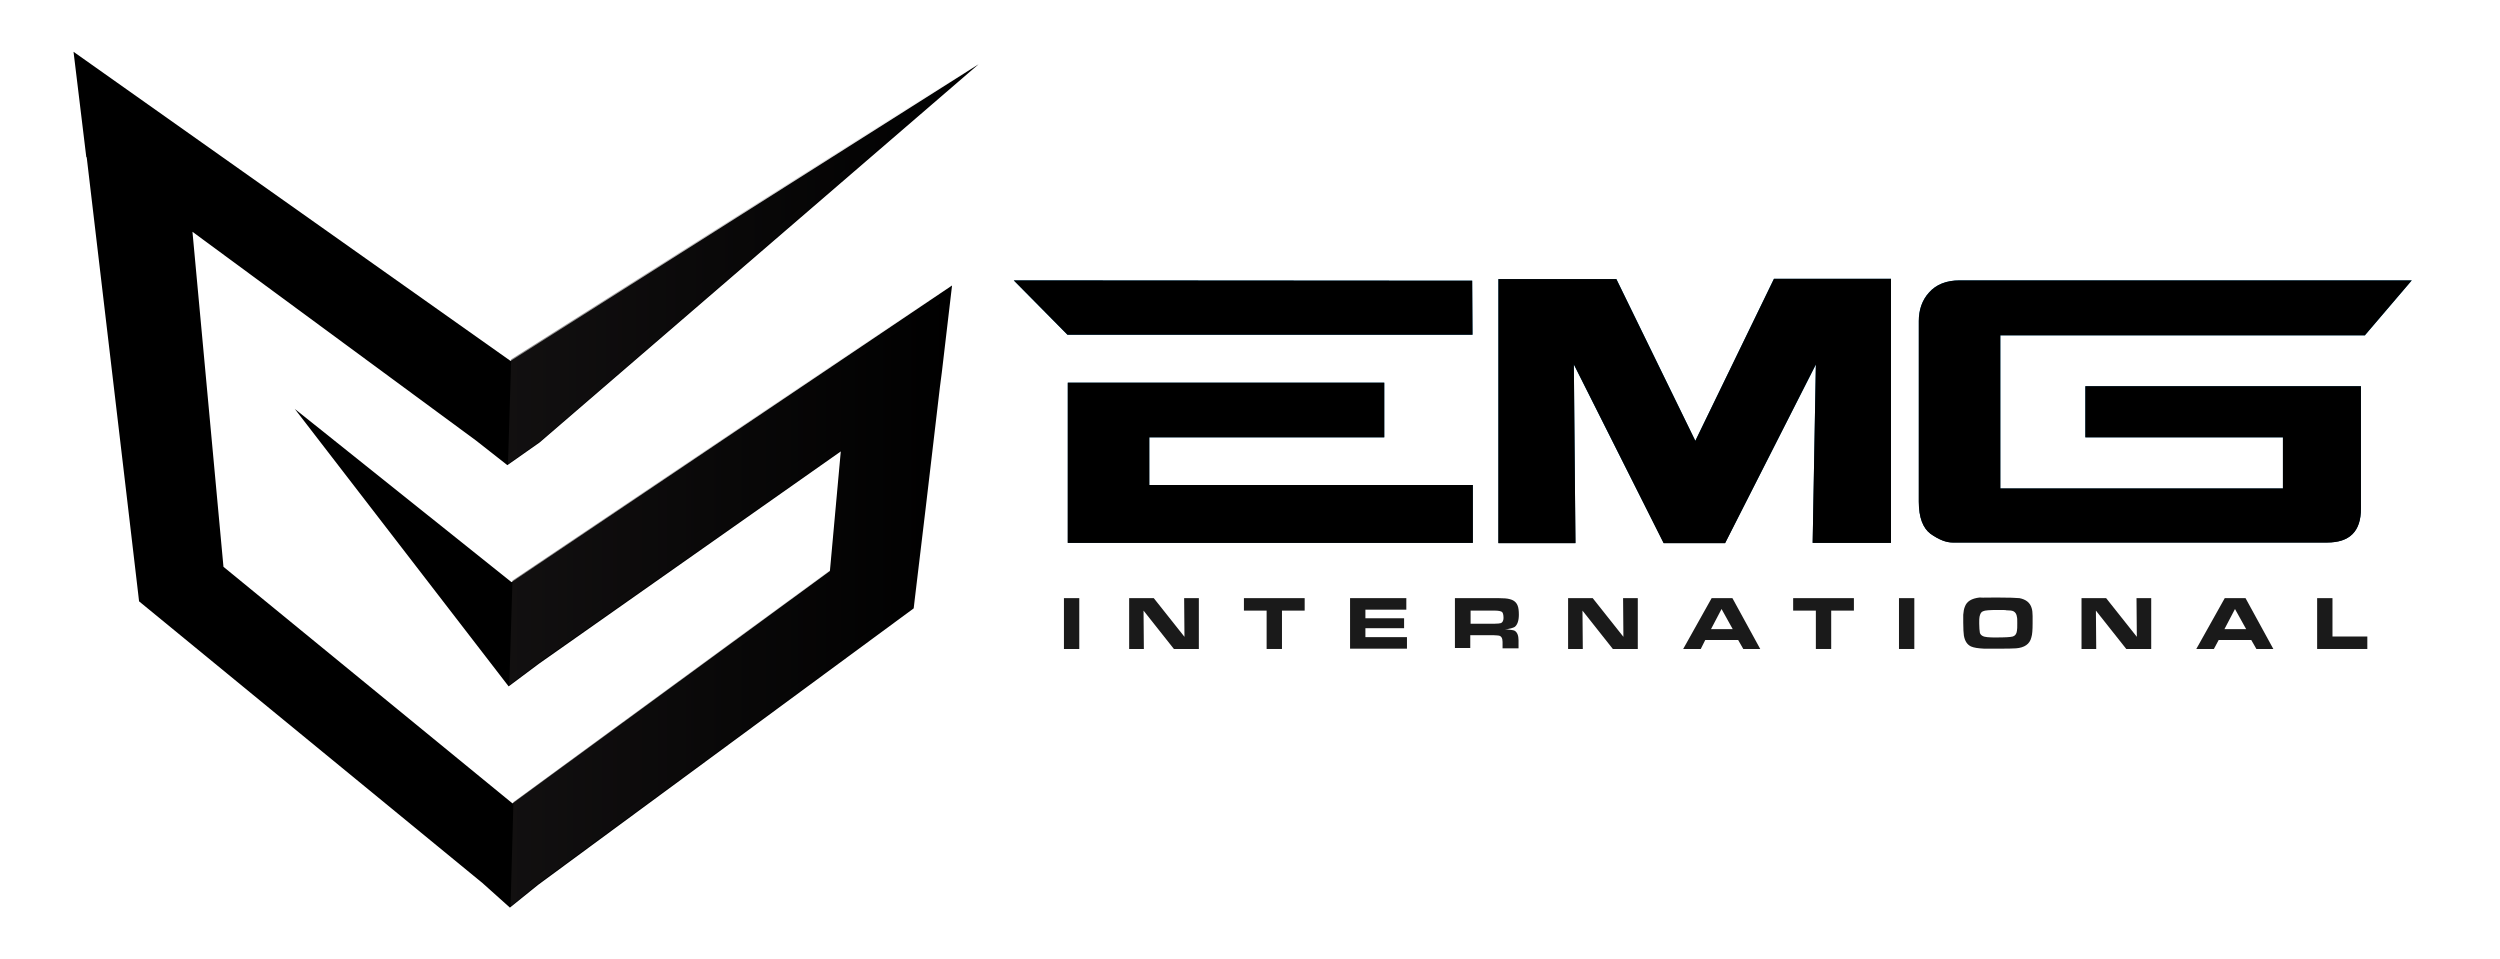 <?xml version="1.0" encoding="utf-8"?>
<!-- Generator: Adobe Illustrator 27.8.0, SVG Export Plug-In . SVG Version: 6.00 Build 0)  -->
<svg version="1.1" id="Ebene_1" xmlns="http://www.w3.org/2000/svg" xmlns:xlink="http://www.w3.org/1999/xlink" x="0px" y="0px"
	 viewBox="0 0 782 300" style="enable-background:new 0 0 782 300;" xml:space="preserve">
<style type="text/css">
	.st0{fill:#1D1D1B;}
	.st1{clip-path:url(#SVGID_00000144295661207339388780000000111506137411667896_);}
	.st2{fill:#FFFFFF;}
	.st3{clip-path:url(#SVGID_00000160898689412299576600000018183933389654678940_);}
	.st4{clip-path:url(#SVGID_00000085969888887594371990000006633906330777186985_);}
	.st5{clip-path:url(#SVGID_00000131345568731640135150000015194722830721315000_);}
	.st6{clip-path:url(#SVGID_00000105404673040612038890000016481772640064530581_);}
	.st7{clip-path:url(#SVGID_00000013163726717381049360000016941583149277775265_);}
	.st8{clip-path:url(#SVGID_00000127724266668507582160000011496481242854639523_);}
	.st9{fill:url(#SVGID_00000010275557920486309050000013208784308706812605_);}
	.st10{fill:url(#SVGID_00000154392686572127171660000004604745982102949272_);}
	.st11{fill:url(#SVGID_00000079483407207553154950000005258475962225057213_);}
	.st12{fill:#1A1A1A;}
</style>
<g>
	<g>
		<polygon points="92.2,127.9 159.1,214.7 168.6,207.6 263,141.2 259.6,178.6 160.3,251.3 69.9,177.3 60.2,72.5 148.9,137.8 
			158.7,145.5 168.8,138.4 306.1,20.1 159.7,112.9 23,16.2 27,49.2 27.5,49 27.1,49 39.5,154 43.2,185.5 43.5,188.1 150.9,276.2 
			159.5,283.9 168.3,276.8 285.8,190.3 286.1,187.7 289.6,158.5 294,121.1 294.6,116.5 297.8,89.3 160,182.1 		"/>
		<g>
			
				<linearGradient id="SVGID_00000096039342922655614510000016114977932097127846_" gradientUnits="userSpaceOnUse" x1="7.928" y1="186.161" x2="298.056" y2="186.161">
				<stop  offset="6.060610e-02" style="stop-color:#231F20"/>
				<stop  offset="1" style="stop-color:#231F20;stop-opacity:0"/>
			</linearGradient>
			<polygon style="fill:url(#SVGID_00000096039342922655614510000016114977932097127846_);" points="160.6,250.9 159.7,283.5 
				168.5,276.3 286,189.9 286.4,187.2 289.8,158 294.3,120.6 294.8,116.1 298.1,88.8 160.3,181.6 159.3,214.2 159.3,214.3 
				168.8,207.1 263.2,140.8 259.8,178.2 			"/>
			
				<linearGradient id="SVGID_00000103986129569679207780000017199288192156253347_" gradientUnits="userSpaceOnUse" x1="-1.824" y1="82.33" x2="306.286" y2="82.33">
				<stop  offset="6.060610e-02" style="stop-color:#231F20"/>
				<stop  offset="1" style="stop-color:#231F20;stop-opacity:0"/>
			</linearGradient>
			<polygon style="fill:url(#SVGID_00000103986129569679207780000017199288192156253347_);" points="306.3,19.6 159.9,112.4 
				158.9,145.1 169.1,137.9 			"/>
		</g>
	</g>
	<g>
		<g>
			
				<linearGradient id="SVGID_00000162340147653869677850000016224605695522069120_" gradientUnits="userSpaceOnUse" x1="1122.707" y1="30.576" x2="1121.706" y2="-76.564" gradientTransform="matrix(1 0 0 1 -586 158)">
				<stop  offset="0" style="stop-color:#000000"/>
				<stop  offset="2.984893e-02" style="stop-color:#01090E"/>
				<stop  offset="0.124" style="stop-color:#042334"/>
				<stop  offset="0.226" style="stop-color:#073955"/>
				<stop  offset="0.335" style="stop-color:#094B70"/>
				<stop  offset="0.453" style="stop-color:#0B5984"/>
				<stop  offset="0.586" style="stop-color:#0C6393"/>
				<stop  offset="0.745" style="stop-color:#0D689B"/>
				<stop  offset="1" style="stop-color:#0D6A9E"/>
			</linearGradient>
			<path style="fill:url(#SVGID_00000162340147653869677850000016224605695522069120_);" d="M530.3,137.9l-24.7-50.6h-36.9v82.6
				h24.1l-0.5-55.9l28.1,55.9h19.2L568,114l-1,55.8h24.5V87.2h-36.6L530.3,137.9z M317.1,87.7l16.8,17l126.7,0l-0.1-16.9L317.1,87.7
				z M359.5,136.8h73.5v-17.1h-99v50.1h126.7v-18.1H359.5V136.8z M739.8,104.8l14.6-17.1H613c-4.2,0-7.4,1.3-9.6,3.8
				c-2.2,2.4-3.2,5.5-3.2,8.9v56.5c0,5,1.3,8.3,3.7,10.1c2.6,1.8,4.8,2.7,6.9,2.7h117.1c7.2,0,10.6-3.6,10.6-10.6v-38.3h-86.2v16
				h61.8v16h-88.4v-47.9H739.8z"/>
		</g>
	</g>
	<g>
		<path class="st12" d="M332.8,203v-15.9h4.8V203H332.8z"/>
		<path class="st12" d="M353.2,203v-15.9h7.7l9.6,12.1l-0.1-12.1h4.6V203h-7.8l-9.5-12l0.1,12H353.2z"/>
		<path class="st12" d="M396.2,203v-12h-7.1v-3.9h19v3.9h-7.1v12H396.2z"/>
		<path class="st12" d="M422.3,187.1h17.6v3.6h-12.8v2.7h12.1v3.1h-12.1v2.8h13v3.6h-17.8V187.1z"/>
		<path class="st12" d="M455.1,203v-15.9h13.7c1.6,0,2.7,0.1,3.4,0.3c1.3,0.3,2.1,1,2.5,2c0.3,0.7,0.4,1.7,0.4,2.9
			c0,1.9-0.5,3.2-1.3,3.8c-0.5,0.3-1.5,0.6-3.1,0.8c0.2,0,0.4,0,0.8,0c1.1,0.1,1.9,0.2,2.3,0.4c0.8,0.5,1.2,1.5,1.2,3v2.5H470v-2
			c0-1.2-0.4-1.9-1.3-2c-0.3,0-0.7-0.1-1.4-0.1h-7.4v4H455.1z M459.9,195.1h7.6c1,0,1.7-0.1,2-0.2c0.5-0.2,0.8-0.8,0.8-1.6
			c0-1-0.2-1.7-0.5-1.9c-0.3-0.2-1-0.4-2.1-0.4h-7.7V195.1z"/>
		<path class="st12" d="M490.5,203v-15.9h7.7l9.6,12.1l-0.1-12.1h4.6V203h-7.8l-9.5-12l0.1,12H490.5z"/>
		<path class="st12" d="M526.5,203l8.9-15.9h6.5l8.7,15.9h-5.3l-1.6-2.8h-10.3L532,203H526.5z M535.2,196.8h6.8l-3.5-6.3
			L535.2,196.8z"/>
		<path class="st12" d="M568,203v-12h-7.1v-3.9h19v3.9h-7.1v12H568z"/>
		<path class="st12" d="M594,203v-15.9h4.8V203H594z"/>
		<path class="st12" d="M624.3,186.9c4,0,6.5,0.1,7.4,0.2c2,0.4,3.3,1.4,3.8,3.1c0.2,0.6,0.3,1.5,0.3,2.5c0,0.6,0,1.4,0,2.3
			c0,2-0.1,3.5-0.4,4.4c-0.5,2.1-2.2,3.2-4.8,3.4c-1.2,0.1-3.1,0.1-5.8,0.1c-2.3,0-3.7,0-4.2,0c-1.9-0.1-3.2-0.3-4.1-0.7
			c-1.2-0.6-1.9-1.7-2.2-3.4c-0.1-0.7-0.2-2.1-0.2-4c0-1.3,0-2.2,0-2.5c0.1-1,0.2-1.8,0.5-2.5c0.6-1.7,2.1-2.6,4.6-2.9
			C620.4,187,622.1,186.9,624.3,186.9z M625,190.8c-2.6,0-4.1,0.1-4.7,0.4c-0.6,0.2-0.9,0.8-1.1,1.7c-0.1,0.4-0.1,1.1-0.1,2.1
			c0,1.3,0.1,2.3,0.2,2.9c0.2,0.8,1,1.3,2.3,1.4c0.8,0.1,1.7,0.1,2.7,0.1c2.9,0,4.6-0.1,5.3-0.3c0.7-0.2,1.2-0.8,1.3-1.8
			c0.1-0.4,0.1-1.2,0.1-2.4c0-0.9,0-1.6-0.1-1.9c-0.1-0.9-0.5-1.5-1.1-1.8c-0.4-0.2-1.1-0.3-2.2-0.3
			C627.4,190.8,626.5,190.8,625,190.8z"/>
		<path class="st12" d="M651.1,203v-15.9h7.7l9.6,12.1l-0.1-12.1h4.6V203h-7.8l-9.5-12l0.1,12H651.1z"/>
		<path class="st12" d="M687,203l8.9-15.9h6.5l8.7,15.9h-5.3l-1.6-2.8H694l-1.5,2.8H687z M695.8,196.8h6.8l-3.5-6.3L695.8,196.8z"/>
		<path class="st12" d="M724.8,203v-15.9h4.8v12h10.9v3.9H724.8z"/>
	</g>
	<g>
		<g>
			<path d="M530.3,137.9l-24.7-50.6h-36.9v82.6h24.1l-0.5-55.9l28.1,55.9h19.2L568,114l-1,55.8h24.5V87.2h-36.6L530.3,137.9z
				 M359.5,136.8h73.5v-17.1h-99v50.1h126.7v-18.1H359.5V136.8z M739.8,104.8l14.6-17.1H613c-4.2,0-7.4,1.3-9.6,3.8
				c-2.2,2.4-3.2,5.5-3.2,8.9v56.5c0,5,1.3,8.3,3.7,10.1c2.6,1.8,4.8,2.7,6.9,2.7h117.1c7.2,0,10.6-3.6,10.6-10.6v-38.3h-86.2v16
				h61.8v16h-88.4v-47.9H739.8z M317.1,87.7l16.8,17l126.7,0l-0.1-16.9L317.1,87.7z"/>
		</g>
	</g>
</g>
</svg>
